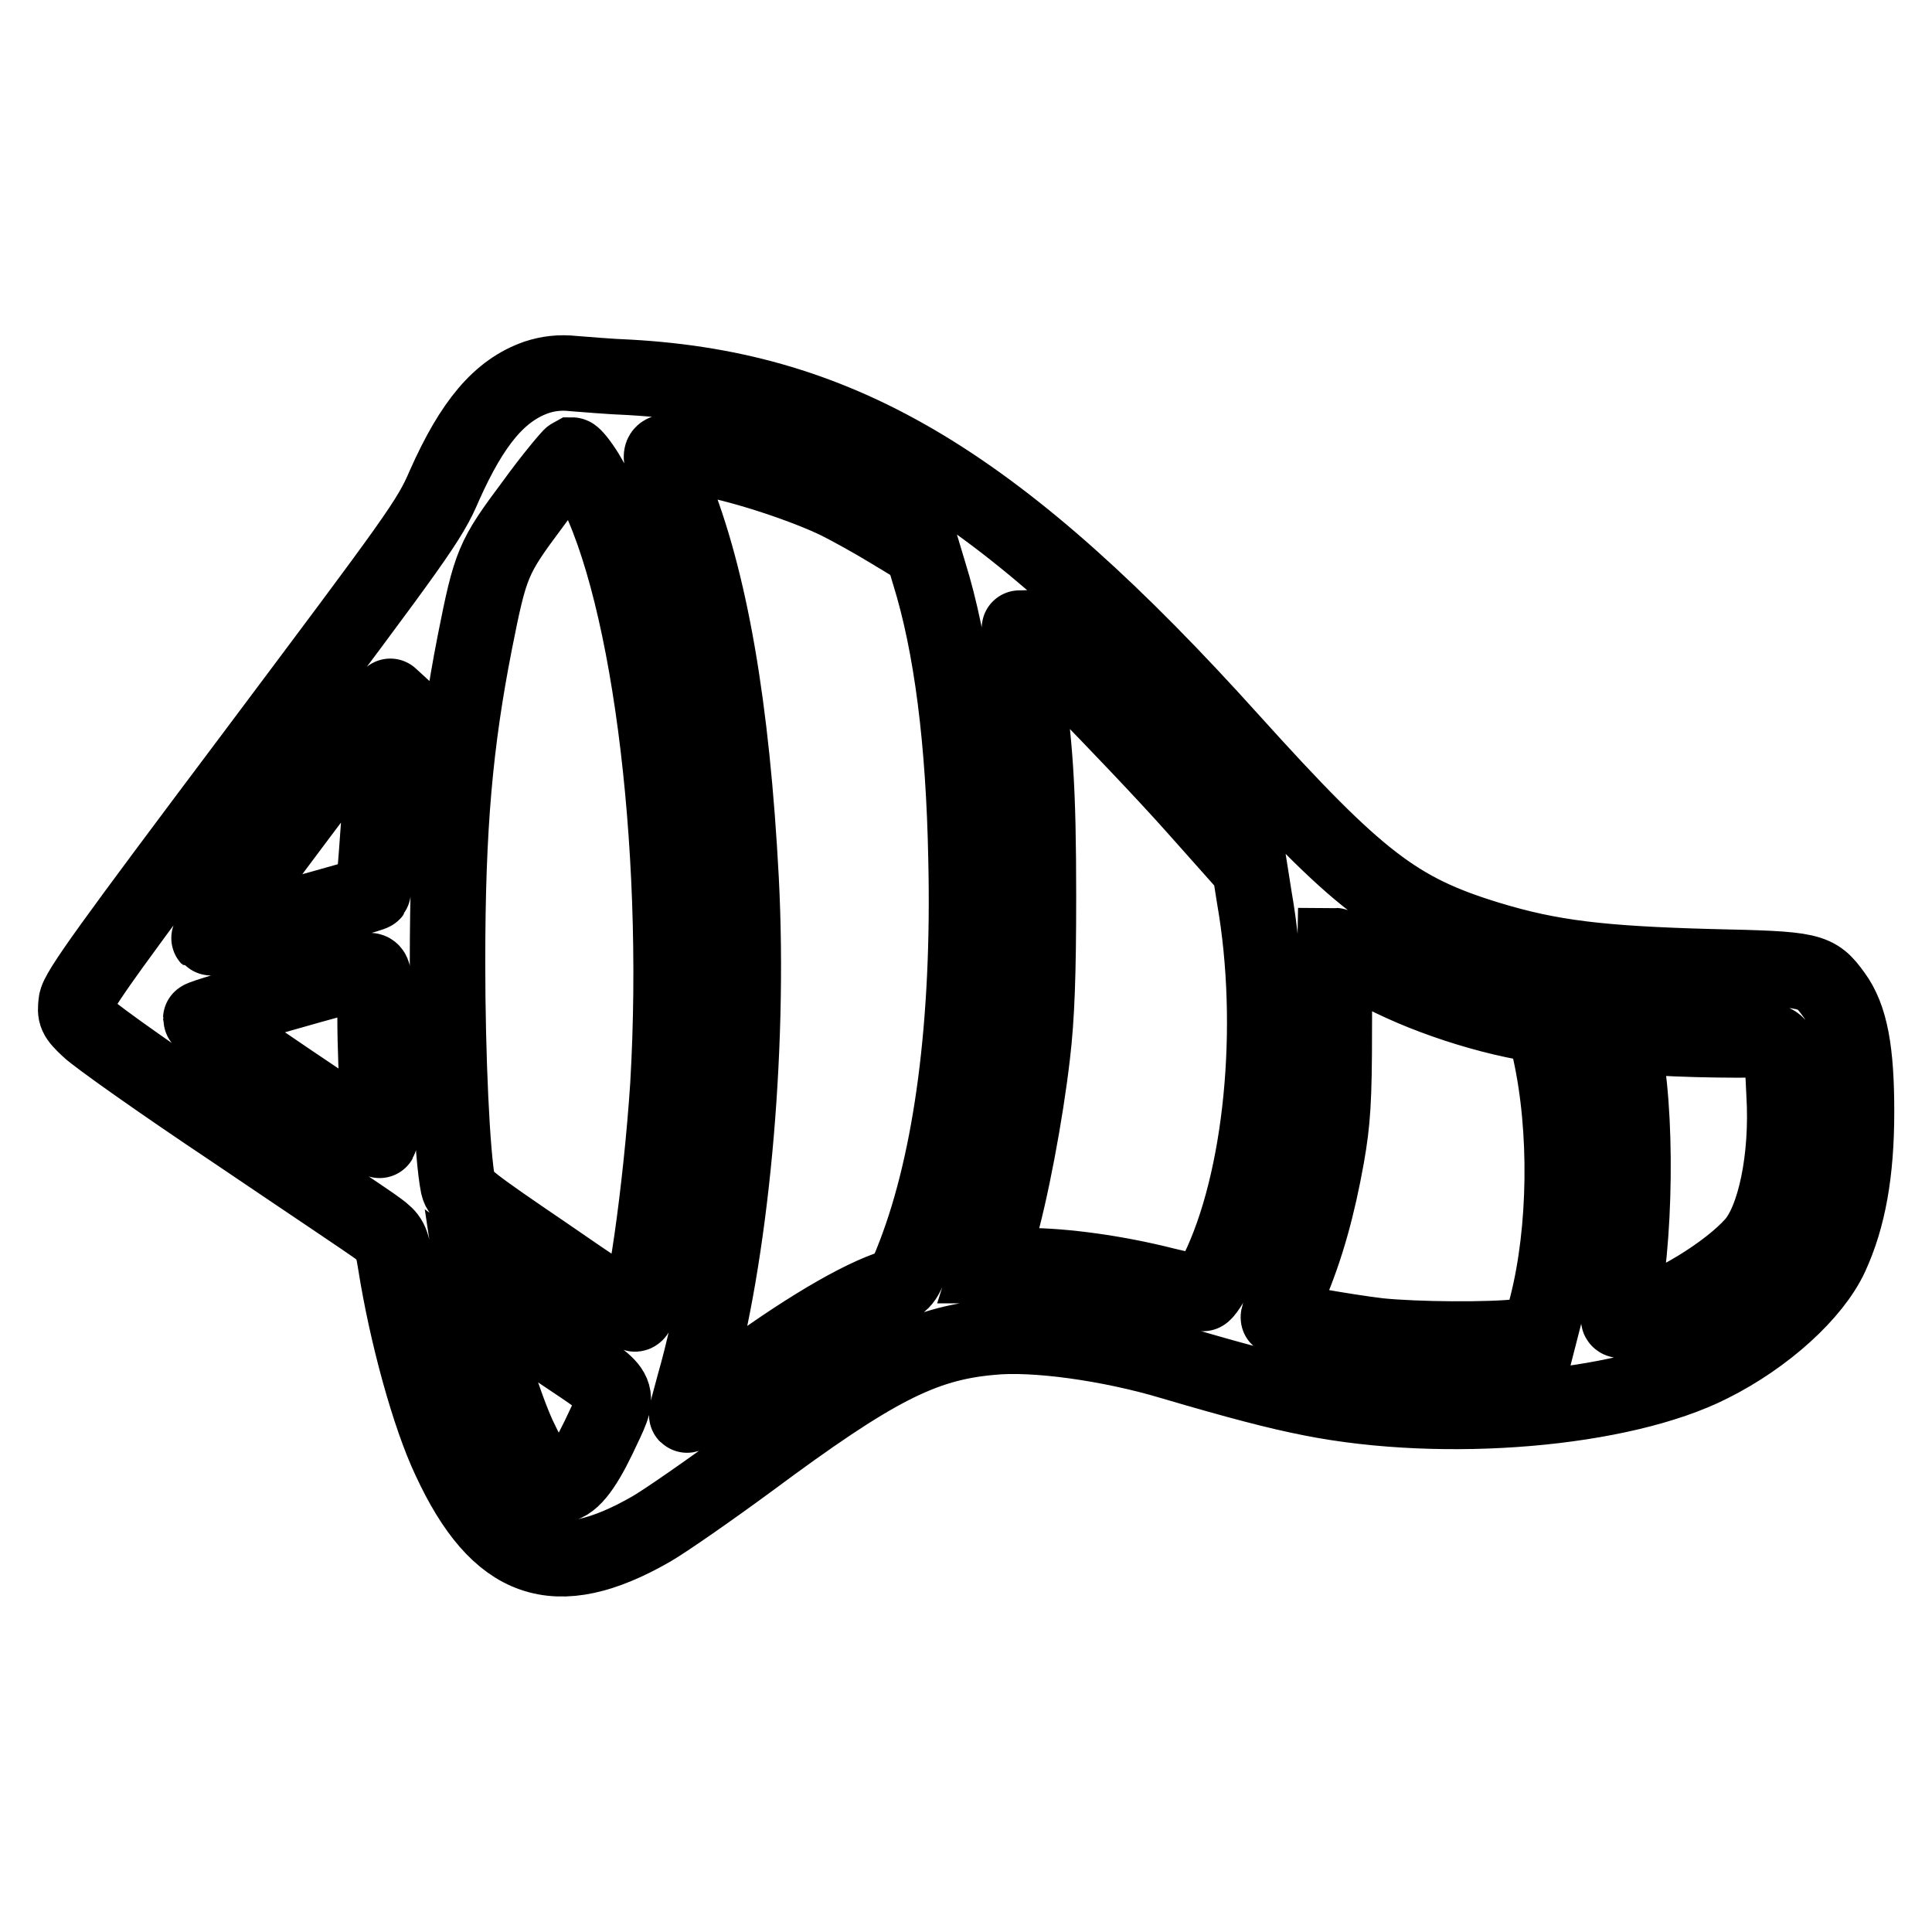 <?xml version="1.0" encoding="utf-8"?>
<!-- Svg Vector Icons : http://www.onlinewebfonts.com/icon -->
<!DOCTYPE svg PUBLIC "-//W3C//DTD SVG 1.1//EN" "http://www.w3.org/Graphics/SVG/1.1/DTD/svg11.dtd">
<svg version="1.1" xmlns="http://www.w3.org/2000/svg" xmlns:xlink="http://www.w3.org/1999/xlink" x="0px" y="0px" viewBox="0 0 256 256" enable-background="new 0 0 256 256" xml:space="preserve">
<g><g><g><path stroke-width="10" fill-opacity="0" stroke="#000000"  d="M71.1,50c-4.9,1.7-8.5,6-12.2,14.3c-2,4.7-3.6,6.8-25.4,35.9c-18.7,24.9-23.3,31.2-23.4,32.6c-0.2,1.6-0.1,1.9,1.6,3.5c1,1,9.6,7.1,19.2,13.5c9.6,6.5,18.3,12.3,19.2,13c1.6,1.2,1.8,1.5,2.3,4.6c1.5,9.5,4.5,20.3,7.2,26c6.4,13.8,14,16.5,26.7,9.2c1.9-1.1,7.8-5.2,13.1-9.1c16.3-12.1,22.8-15.5,31.9-16.3c5.7-0.6,15.8,0.8,24.1,3.3c8.5,2.5,13.8,3.9,18.4,4.8c17.7,3.5,41.1,1.5,52.9-4.5c7.2-3.6,13.6-9.4,15.9-14.4c2.3-5,3.4-11,3.4-19.1c0-8-0.8-12.5-3-15.5c-2.4-3.3-2.9-3.4-16.3-3.7c-14.7-0.4-21.3-1.2-29.5-3.7c-12.1-3.7-17.3-7.7-34-26.2c-30.6-34-51.5-46.6-79.8-48.2c-2.7-0.1-6-0.4-7.4-0.5C74.2,49.3,72.6,49.5,71.1,50z M93.8,60.8c5.2,1,13,3.6,17.3,5.7c1.4,0.7,4.5,2.4,6.8,3.8l4.3,2.6l0.9,3c3,9.6,4.6,22.3,4.9,37.9c0.5,21.7-1.9,39.8-6.8,52.5c-1.4,3.6-1.5,3.7-3.6,4.5c-5,1.8-13.1,6.8-21.9,13.5c-2.5,1.8-4.6,3.3-4.7,3.2c-0.1-0.1,0.4-1.9,1-4.1c4.8-16.7,7.4-43.8,6.2-66.9c-1.2-22.8-4.1-39.7-9-51.7C86.8,59,86.4,59.3,93.8,60.8z M77.7,62.7c8.1,13.4,12.7,48.7,10.8,81.1c-0.9,13.7-3.3,30.7-4.4,30.3c-0.3-0.1-5.6-3.6-11.8-7.9c-10-6.8-11.3-7.8-11.6-9.1c-0.8-4-1.4-17.2-1.4-29.6c0-18,1-29,3.6-42.3c2.1-10.6,2.4-11.3,7.7-18.4c2.6-3.6,5-6.4,5.2-6.5C76,60.3,76.9,61.4,77.7,62.7z M143.3,91c4.2,4.3,11,11.4,15,15.9l7.3,8.2l0.6,3.8c3,17.1,1,37.6-4.9,49.6c-0.8,1.6-1.7,2.9-1.9,2.9c-0.3,0-2.5-0.5-5-1.1c-6.3-1.6-13.3-2.6-18.7-2.6H131l1.2-3.8c1.7-5.7,3.7-16.3,4.6-24.1c0.6-5,0.8-10.8,0.8-21c0-14.2-0.4-20.6-2-30.6c-0.5-2.7-0.6-5-0.5-5C135.3,83.3,139,86.8,143.3,91z M51.3,97.4c-0.4,2.8-0.9,8.6-1.2,12.9c-0.3,4.3-0.6,7.9-0.7,8c-0.2,0.3-21.6,6.1-21.7,6c-0.1-0.1,5.3-7.4,11.9-16.2c6.6-8.8,12.1-16,12.2-15.9C51.8,92.2,51.6,94.6,51.3,97.4z M179.7,127.1c5.6,3.6,14.4,6.9,22.4,8.4l2.6,0.5l0.7,3.3c2.3,10.4,2.1,23.7-0.4,33.6l-1,3.9l-2.5,0.3c-4.1,0.5-14,0.4-18.8-0.1c-4.2-0.5-12.9-2-13.3-2.4c-0.1-0.1,0.6-1.9,1.5-4.1c2.2-5.2,3.7-10.6,4.9-17.3c0.8-4.6,1-7.4,1-16.7c0-6.2,0.1-11.2,0.1-11.2C177,125.3,178.2,126.1,179.7,127.1z M49.7,134.9c0,3.5,0.2,8.5,0.4,11.2c0.2,2.7,0.3,4.9,0.2,5c-0.1,0.2-23.7-15.7-23.7-16.1c0-0.3,21-6.3,22.3-6.4C49.6,128.6,49.6,129.2,49.7,134.9z M230.1,137.8c6.4,0,5.9-0.6,6.3,7.2c0.5,8.4-1.2,16.7-4.1,19.9c-3.3,3.7-10.9,8.4-16.2,9.8c-1.7,0.4-1.8,0.4-1.5-0.6c2.2-9,2.4-27.4,0.4-35.8l-0.3-1.1l5,0.3C222.5,137.7,227.2,137.8,230.1,137.8z M74.5,179.3c8.2,5.5,7.8,4.8,4.8,11.2c-4.1,8.5-6.6,8.4-10.6-0.2c-1.8-3.9-4.7-13-5.4-17l-0.3-2l2.2,1.6C66.4,173.9,70.6,176.7,74.5,179.3z"/></g></g></g>
</svg>